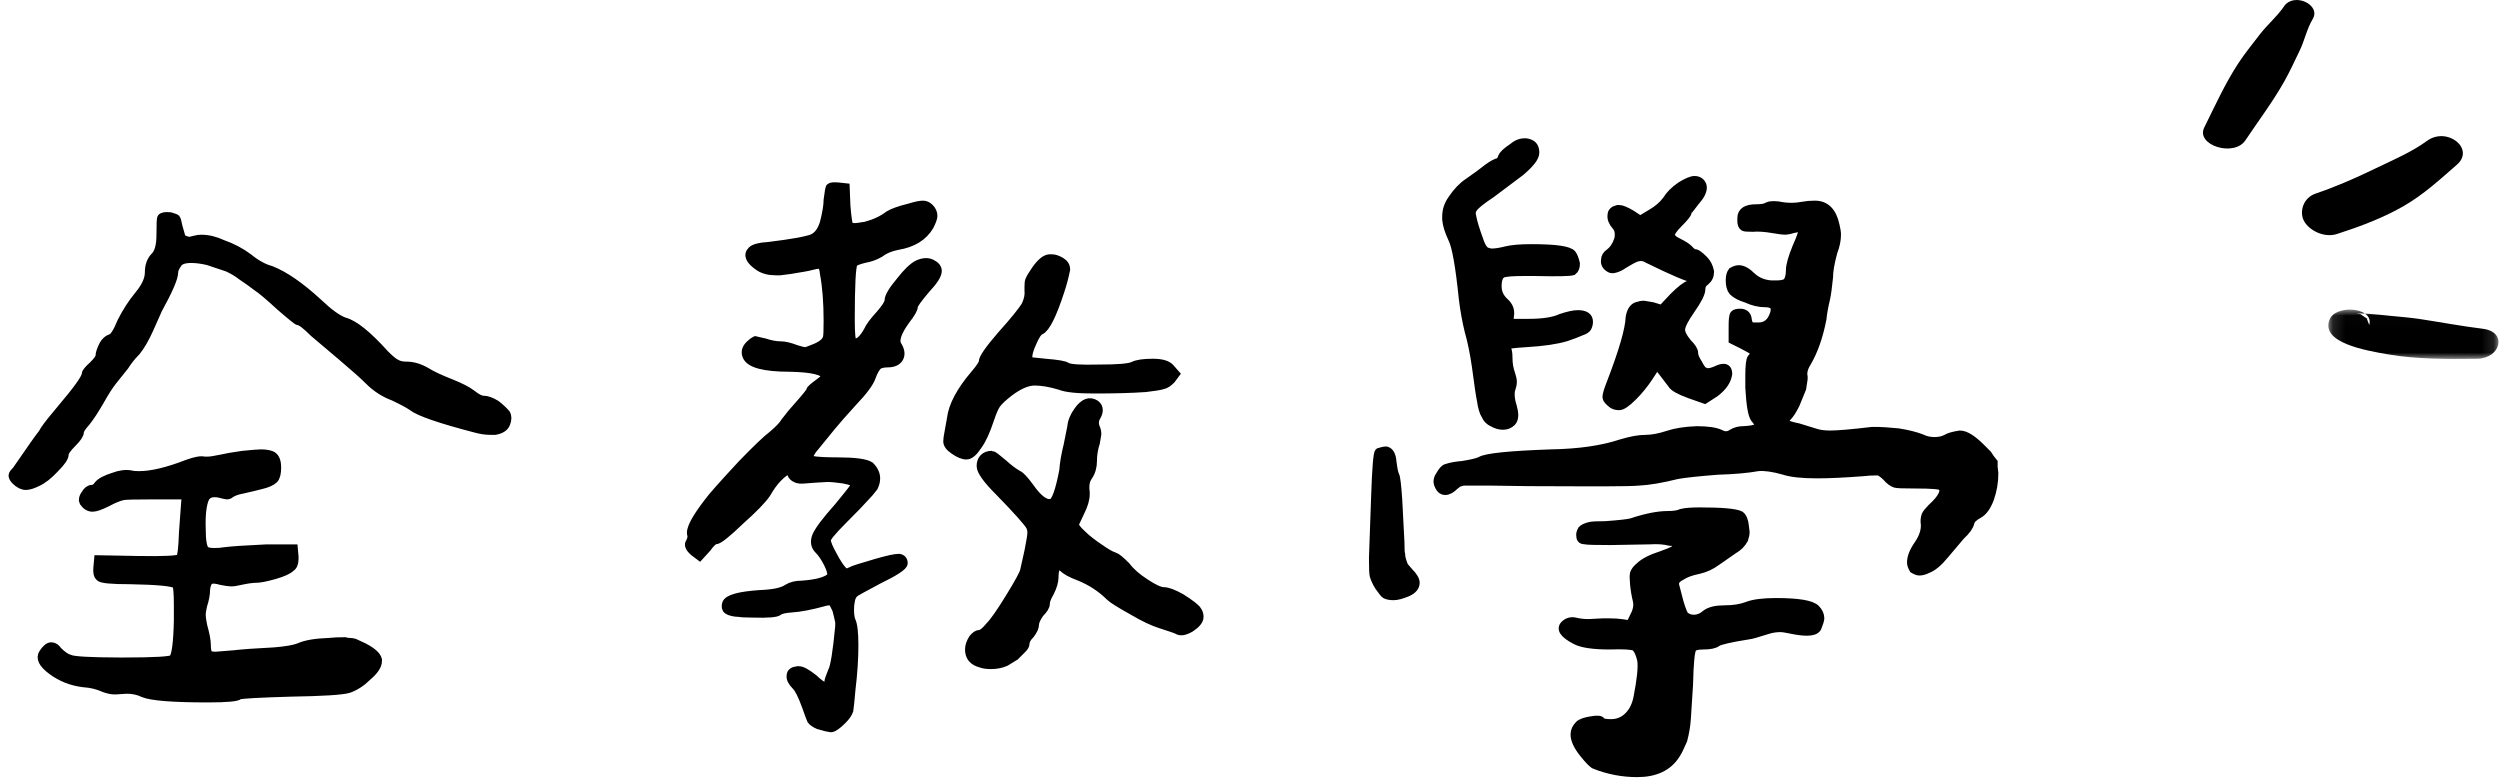 <?xml version="1.0" encoding="UTF-8"?>
<svg width="202px" height="63px" viewBox="0 0 202 63" version="1.1" xmlns="http://www.w3.org/2000/svg" xmlns:xlink="http://www.w3.org/1999/xlink">
    <!-- Generator: Sketch 61.2 (89653) - https://sketch.com -->
    <title>Group 81</title>
    <desc>Created with Sketch.</desc>
    <defs>
        <polygon id="path-1" points="0.13 0.016 13.878 0.016 13.878 4 0.13 4"></polygon>
    </defs>
    <g id="Page-1" stroke="none" stroke-width="1" fill="none" fill-rule="evenodd">
        <g id="001" transform="translate(-367, -5764)">
            <g id="Group-62" transform="translate(260, 5749)">
                <g id="Group-46" transform="translate(101, 15)">
                    <g id="Group-44">
                        <g id="Group-13">
                            <g id="Group-81" transform="translate(7.039, 0)">
                                <path d="M1.055,39.238 C1.289,39.238 1.602,39.141 1.992,38.945 C2.422,38.75 2.891,38.379 3.398,37.832 C3.906,37.324 4.16,36.953 4.16,36.719 C4.16,36.523 4.375,36.211 4.805,35.781 C5.195,35.391 5.391,35.098 5.391,34.902 C5.391,34.746 5.566,34.473 5.918,34.082 C6.23,33.691 6.602,33.125 7.031,32.383 C7.422,31.68 7.773,31.133 8.086,30.742 L8.086,30.742 L9.023,29.57 C9.297,29.141 9.609,28.75 9.961,28.398 C10.312,27.969 10.664,27.363 11.016,26.582 L11.016,26.582 L11.719,25 C12.578,23.438 13.008,22.441 13.008,22.012 C13.008,21.816 13.105,21.582 13.301,21.309 C13.457,21.035 13.828,20.898 14.414,20.898 C14.805,20.898 15.254,20.957 15.762,21.074 L15.762,21.074 L17.344,21.602 C17.773,21.797 18.164,22.031 18.516,22.305 C18.984,22.617 19.395,22.91 19.746,23.184 C20.059,23.379 20.684,23.906 21.621,24.766 C22.52,25.547 23.008,25.938 23.086,25.938 C23.281,25.938 23.691,26.25 24.316,26.875 L24.316,26.875 L26.602,28.809 C27.617,29.668 28.34,30.312 28.77,30.742 C29.355,31.328 30.02,31.758 30.762,32.031 C31.504,32.383 32.012,32.656 32.285,32.852 C32.832,33.281 34.531,33.867 37.383,34.609 C37.812,34.727 38.203,34.785 38.555,34.785 L38.555,34.785 L38.965,34.785 C39.434,34.707 39.727,34.512 39.844,34.199 C39.961,33.887 39.961,33.633 39.844,33.438 C39.648,33.203 39.375,32.949 39.023,32.676 C38.633,32.441 38.301,32.324 38.027,32.324 C37.793,32.324 37.48,32.168 37.09,31.855 C36.738,31.582 36.172,31.289 35.391,30.977 C34.492,30.625 33.828,30.312 33.398,30.039 C32.852,29.727 32.324,29.57 31.816,29.57 C31.465,29.57 31.191,29.512 30.996,29.395 C30.801,29.316 30.488,29.062 30.059,28.633 C28.652,27.07 27.559,26.191 26.777,25.996 C26.23,25.801 25.527,25.293 24.668,24.473 C23.223,23.145 21.953,22.266 20.859,21.836 C20.273,21.68 19.668,21.348 19.043,20.84 C18.418,20.371 17.715,20 16.934,19.727 C16.348,19.453 15.781,19.316 15.234,19.316 C15.039,19.316 14.883,19.336 14.766,19.375 C14.453,19.453 14.277,19.492 14.238,19.492 L14.238,19.492 L14.004,19.434 C13.77,19.355 13.633,19.258 13.594,19.141 C13.477,18.711 13.398,18.438 13.359,18.32 C13.281,17.93 13.223,17.715 13.184,17.676 C13.145,17.637 12.988,17.578 12.715,17.5 C12.324,17.461 12.09,17.5 12.012,17.617 C11.973,17.656 11.953,18.105 11.953,18.965 C11.953,19.824 11.797,20.41 11.484,20.723 C11.172,21.035 11.016,21.465 11.016,22.012 C11.016,22.559 10.742,23.164 10.195,23.828 C9.648,24.492 9.18,25.215 8.789,25.996 C8.438,26.855 8.145,27.305 7.91,27.344 C7.676,27.422 7.48,27.598 7.324,27.871 C7.129,28.262 7.031,28.555 7.031,28.75 C7.031,28.906 6.855,29.16 6.504,29.512 C6.113,29.863 5.918,30.098 5.918,30.215 C5.918,30.527 5.254,31.465 3.926,33.027 C3.262,33.809 2.812,34.375 2.578,34.727 L2.578,34.727 L2.402,35.02 L2.051,35.488 L1.758,35.898 L0.293,38.008 C0.098,38.203 0,38.34 0,38.418 C0,38.535 0.078,38.672 0.234,38.828 C0.508,39.102 0.781,39.238 1.055,39.238 Z M15.762,56.406 C17.285,56.406 18.125,56.328 18.281,56.172 C18.438,56.094 19.844,56.016 22.5,55.938 C25.039,55.898 26.582,55.801 27.129,55.645 C27.676,55.449 28.184,55.117 28.652,54.648 C29.199,54.18 29.473,53.77 29.473,53.418 L29.473,53.418 L29.473,53.301 C29.395,52.988 29.023,52.656 28.359,52.305 L28.359,52.305 L27.598,51.953 C27.48,51.914 27.354,51.895 27.217,51.895 C27.08,51.895 26.953,51.875 26.836,51.836 C26.328,51.836 25.898,51.855 25.547,51.895 C24.453,51.934 23.652,52.07 23.145,52.305 C22.754,52.461 22.09,52.578 21.152,52.656 C19.629,52.734 18.535,52.812 17.871,52.891 L17.871,52.891 L16.406,53.008 C16.094,53.008 15.898,52.969 15.82,52.891 C15.703,52.773 15.645,52.5 15.645,52.07 C15.645,51.758 15.547,51.25 15.352,50.547 C15.273,50.156 15.234,49.883 15.234,49.727 C15.234,49.492 15.273,49.219 15.352,48.906 C15.508,48.438 15.586,48.008 15.586,47.617 C15.625,47.227 15.742,46.973 15.938,46.855 C16.133,46.777 16.426,46.797 16.816,46.914 C17.207,46.992 17.48,47.031 17.637,47.031 C17.832,47.031 18.086,46.992 18.398,46.914 C18.945,46.797 19.375,46.738 19.688,46.738 C19.961,46.738 20.449,46.641 21.152,46.445 C21.816,46.25 22.246,46.055 22.441,45.859 C22.637,45.742 22.734,45.508 22.734,45.156 L22.734,45.156 L22.734,44.98 L22.676,44.336 L20.508,44.336 C18.789,44.414 17.637,44.492 17.051,44.57 C16.855,44.609 16.602,44.629 16.289,44.629 C15.898,44.629 15.645,44.57 15.527,44.453 C15.332,44.258 15.234,43.691 15.234,42.754 C15.195,41.582 15.293,40.742 15.527,40.234 C15.684,39.961 15.938,39.824 16.289,39.824 C16.484,39.824 16.641,39.844 16.758,39.883 C17.07,39.961 17.246,40 17.285,40 C17.402,40 17.5,39.961 17.578,39.883 C17.812,39.727 18.145,39.609 18.574,39.531 L18.574,39.531 L19.336,39.355 L20.039,39.18 C20.547,39.062 20.898,38.906 21.094,38.711 C21.25,38.555 21.328,38.242 21.328,37.773 C21.328,37.227 21.172,36.895 20.859,36.777 C20.625,36.699 20.352,36.66 20.039,36.66 C19.844,36.66 19.355,36.699 18.574,36.777 C17.754,36.895 17.188,36.992 16.875,37.07 C16.328,37.188 15.938,37.246 15.703,37.246 L15.703,37.246 L15.469,37.246 C15.234,37.168 14.785,37.246 14.121,37.48 C12.52,38.105 11.211,38.418 10.195,38.418 C9.883,38.418 9.668,38.398 9.551,38.359 C9.121,38.281 8.652,38.34 8.145,38.535 C7.52,38.73 7.109,38.945 6.914,39.18 C6.758,39.414 6.582,39.531 6.387,39.531 C6.191,39.531 6.016,39.668 5.859,39.941 C5.742,40.098 5.684,40.254 5.684,40.41 L5.684,40.41 L5.742,40.586 C5.938,40.859 6.172,40.996 6.445,40.996 C6.68,40.996 7.07,40.859 7.617,40.586 C8.125,40.312 8.555,40.137 8.906,40.059 C9.102,40.02 9.922,40 11.367,40 L11.367,40 L14.004,40 L13.945,40.645 L13.77,43.047 C13.73,44.258 13.652,44.941 13.535,45.098 C13.379,45.254 12.227,45.312 10.078,45.273 L10.078,45.273 L6.914,45.215 L6.855,45.859 C6.816,46.25 6.875,46.504 7.031,46.621 C7.148,46.777 7.969,46.855 9.492,46.855 C11.68,46.895 12.91,47.012 13.184,47.207 C13.301,47.246 13.359,47.812 13.359,48.906 L13.359,48.906 L13.359,50.137 C13.32,51.934 13.184,52.969 12.949,53.242 C12.793,53.398 11.445,53.477 8.906,53.477 L8.602,53.476 C6.214,53.47 4.87,53.392 4.57,53.242 C4.297,53.164 3.984,52.949 3.633,52.598 C3.477,52.363 3.301,52.246 3.105,52.246 C2.91,52.246 2.695,52.422 2.461,52.773 C2.188,53.164 2.422,53.633 3.164,54.18 C3.906,54.727 4.746,55.059 5.684,55.176 C6.309,55.215 6.875,55.352 7.383,55.586 C7.695,55.703 7.988,55.762 8.262,55.762 L8.262,55.762 L9.199,55.703 C9.707,55.703 10.156,55.801 10.547,55.996 C11.211,56.27 12.949,56.406 15.762,56.406 Z M66.152,58.809 C66.348,58.77 66.641,58.555 67.031,58.164 C67.305,57.891 67.48,57.637 67.559,57.402 C67.598,57.168 67.656,56.602 67.734,55.703 C67.891,54.414 67.969,53.223 67.969,52.129 C67.969,51.113 67.891,50.449 67.734,50.137 C67.656,49.941 67.617,49.648 67.617,49.258 C67.617,48.984 67.637,48.77 67.676,48.613 C67.715,48.262 67.852,48.008 68.086,47.852 C68.125,47.812 68.73,47.48 69.902,46.855 C71.27,46.191 71.953,45.742 71.953,45.508 C71.953,45.273 71.836,45.137 71.602,45.098 C71.289,45.098 70.664,45.234 69.727,45.508 C68.516,45.859 67.852,46.074 67.734,46.152 C67.461,46.309 67.246,46.309 67.09,46.152 C66.855,45.918 66.582,45.508 66.27,44.922 C65.918,44.297 65.742,43.867 65.742,43.633 C65.742,43.438 66.172,42.91 67.031,42.051 C67.969,41.113 68.555,40.508 68.789,40.234 C69.062,39.961 69.316,39.668 69.551,39.355 C69.668,39.121 69.727,38.887 69.727,38.652 C69.727,38.301 69.57,37.969 69.258,37.656 C68.906,37.422 68.027,37.305 66.621,37.305 C65.645,37.305 64.961,37.266 64.57,37.188 C64.18,37.07 64.277,36.68 64.863,36.016 C65.684,35 66.113,34.473 66.152,34.434 C66.504,34.004 67.07,33.359 67.852,32.5 C68.711,31.602 69.219,30.918 69.375,30.449 C69.531,30.02 69.707,29.707 69.902,29.512 C70.098,29.395 70.352,29.336 70.664,29.336 C71.133,29.336 71.445,29.199 71.602,28.926 C71.758,28.652 71.719,28.32 71.484,27.93 C71.211,27.539 71.426,26.855 72.129,25.879 C72.559,25.332 72.773,24.961 72.773,24.766 C72.773,24.609 73.105,24.141 73.77,23.359 C74.395,22.695 74.707,22.207 74.707,21.895 C74.707,21.66 74.551,21.465 74.238,21.309 C73.926,21.152 73.555,21.172 73.125,21.367 C72.734,21.562 72.266,22.012 71.719,22.715 C71.094,23.457 70.781,23.984 70.781,24.297 C70.781,24.492 70.547,24.863 70.078,25.41 C69.57,25.957 69.238,26.406 69.082,26.758 C68.73,27.383 68.398,27.695 68.086,27.695 C67.969,27.695 67.891,27.676 67.852,27.637 C67.734,27.559 67.676,26.953 67.676,25.82 C67.676,23.086 67.754,21.562 67.91,21.25 C68.027,21.133 68.32,21.016 68.789,20.898 C69.258,20.82 69.688,20.664 70.078,20.43 C70.43,20.156 70.898,19.961 71.484,19.844 C72.695,19.648 73.555,19.121 74.062,18.262 C74.258,17.871 74.355,17.598 74.355,17.441 C74.355,17.207 74.258,16.992 74.062,16.797 C73.906,16.641 73.73,16.562 73.535,16.562 C73.301,16.562 72.93,16.641 72.422,16.797 C71.641,16.992 71.094,17.188 70.781,17.383 C70.273,17.773 69.648,18.066 68.906,18.262 C68.438,18.34 68.145,18.379 68.027,18.379 C67.871,18.379 67.715,18.34 67.559,18.262 C67.48,18.105 67.402,17.559 67.324,16.621 L67.324,16.621 L67.266,15.156 L66.738,15.098 C66.348,15.059 66.113,15.078 66.035,15.156 C65.996,15.195 65.938,15.527 65.859,16.152 C65.859,16.582 65.762,17.188 65.566,17.969 C65.371,18.633 65.059,19.062 64.629,19.258 C64.16,19.453 62.969,19.668 61.055,19.902 C60.352,19.941 59.902,20.059 59.707,20.254 C59.355,20.605 59.551,21.035 60.293,21.543 C60.645,21.777 61.094,21.895 61.641,21.895 L61.641,21.895 L61.992,21.895 C62.422,21.855 63.066,21.758 63.926,21.602 C64.16,21.562 64.385,21.514 64.6,21.455 C64.814,21.396 65,21.367 65.156,21.367 L65.156,21.367 L65.273,21.367 C65.43,21.445 65.527,21.699 65.566,22.129 C65.762,23.184 65.859,24.453 65.859,25.938 C65.859,26.719 65.84,27.168 65.801,27.285 C65.723,27.598 65.41,27.871 64.863,28.105 C64.395,28.301 64.121,28.398 64.043,28.398 C63.887,28.398 63.633,28.34 63.281,28.223 C62.773,28.027 62.363,27.93 62.051,27.93 C61.66,27.93 61.23,27.852 60.762,27.695 L60.762,27.695 L60,27.52 C59.844,27.598 59.688,27.715 59.531,27.871 C59.336,28.066 59.238,28.262 59.238,28.457 C59.238,28.574 59.258,28.672 59.297,28.75 C59.531,29.375 60.703,29.688 62.812,29.688 C64.609,29.727 65.566,29.961 65.684,30.391 C65.723,30.469 65.527,30.664 65.098,30.977 C64.668,31.289 64.453,31.484 64.453,31.562 C64.453,31.641 64.16,32.012 63.574,32.676 C63.145,33.145 62.754,33.613 62.402,34.082 C62.246,34.355 61.914,34.707 61.406,35.137 C60.938,35.488 60.117,36.27 58.945,37.48 C57.383,39.16 56.465,40.195 56.191,40.586 C55.137,41.953 54.688,42.832 54.844,43.223 C54.883,43.379 54.844,43.574 54.727,43.809 C54.57,44.004 54.668,44.258 55.02,44.57 L55.02,44.57 L55.488,44.922 L56.074,44.277 C56.387,43.848 56.621,43.633 56.777,43.633 C57.012,43.633 57.676,43.105 58.77,42.051 C59.824,41.113 60.527,40.391 60.879,39.883 C61.191,39.336 61.504,38.906 61.816,38.594 C62.207,38.203 62.48,38.008 62.637,38.008 C62.754,38.008 62.871,38.145 62.988,38.418 C63.066,38.535 63.223,38.633 63.457,38.711 C63.535,38.75 63.984,38.73 64.805,38.652 L64.805,38.652 L65.801,38.594 C66.113,38.594 66.543,38.633 67.09,38.711 C67.754,38.828 68.086,38.984 68.086,39.18 C68.086,39.258 67.617,39.863 66.68,40.996 C65.703,42.09 65.117,42.871 64.922,43.34 C64.766,43.77 64.824,44.121 65.098,44.395 C65.371,44.668 65.625,45.039 65.859,45.508 C66.055,45.898 66.152,46.191 66.152,46.387 C66.152,46.504 66.113,46.602 66.035,46.68 C65.645,46.992 64.883,47.188 63.75,47.266 C63.281,47.266 62.891,47.363 62.578,47.559 C62.188,47.832 61.445,47.988 60.352,48.027 C58.672,48.145 57.773,48.398 57.656,48.789 C57.617,48.945 57.617,49.062 57.656,49.141 C57.656,49.219 57.754,49.297 57.949,49.375 C58.184,49.453 58.418,49.492 58.652,49.492 C58.848,49.531 59.219,49.551 59.766,49.551 C61.016,49.59 61.719,49.531 61.875,49.375 C62.031,49.258 62.363,49.18 62.871,49.141 C63.574,49.102 64.492,48.926 65.625,48.613 C65.898,48.535 66.113,48.555 66.27,48.672 L66.27,48.672 L66.387,48.906 L66.562,49.258 L66.68,49.727 L66.797,50.254 L66.797,50.605 C66.602,52.676 66.406,53.887 66.211,54.238 C66.016,54.707 65.918,55 65.918,55.117 C65.918,55.703 65.508,55.605 64.688,54.824 C64.141,54.395 63.75,54.18 63.516,54.18 L63.516,54.18 L63.398,54.18 C63.047,54.219 62.871,54.355 62.871,54.59 C62.832,54.824 62.969,55.098 63.281,55.41 C63.516,55.645 63.789,56.191 64.102,57.051 C64.336,57.715 64.473,58.086 64.512,58.164 C64.629,58.32 64.824,58.457 65.098,58.574 C65.645,58.73 65.957,58.809 66.035,58.809 L66.035,58.809 L66.152,58.809 Z M77.051,36.777 C77.324,36.777 77.637,36.504 77.988,35.957 C78.301,35.527 78.613,34.844 78.926,33.906 C79.121,33.32 79.297,32.91 79.453,32.676 C79.648,32.402 80,32.07 80.508,31.68 C81.289,31.094 81.973,30.801 82.559,30.801 C83.145,30.801 83.828,30.918 84.609,31.152 C85.078,31.348 85.996,31.445 87.363,31.445 C89.043,31.445 90.43,31.406 91.523,31.328 C92.227,31.25 92.695,31.172 92.93,31.094 C93.125,31.055 93.34,30.918 93.574,30.684 L93.574,30.684 L93.926,30.215 L93.516,29.746 C93.281,29.473 92.812,29.336 92.109,29.336 C91.367,29.336 90.84,29.414 90.527,29.57 C90.215,29.727 89.297,29.805 87.773,29.805 C86.25,29.844 85.371,29.785 85.137,29.629 C84.98,29.512 84.414,29.414 83.438,29.336 C82.734,29.258 82.363,29.219 82.324,29.219 C82.168,29.18 82.07,29.082 82.031,28.926 C81.992,28.652 82.109,28.223 82.383,27.637 C82.617,27.09 82.832,26.777 83.027,26.699 C83.457,26.504 83.984,25.449 84.609,23.535 C84.805,22.949 84.961,22.363 85.078,21.777 C85.078,21.504 84.941,21.289 84.668,21.133 C84.395,20.977 84.16,20.898 83.965,20.898 L83.965,20.898 L83.73,20.898 C83.418,20.938 83.066,21.23 82.676,21.777 C82.402,22.168 82.227,22.461 82.148,22.656 C82.109,22.734 82.09,22.91 82.09,23.184 L82.09,23.184 L82.09,23.477 C82.129,23.828 82.051,24.219 81.855,24.648 C81.582,25.117 80.918,25.938 79.863,27.109 C78.887,28.242 78.398,28.945 78.398,29.219 C78.398,29.375 78.184,29.707 77.754,30.215 C76.582,31.582 75.938,32.793 75.82,33.848 C75.742,34.316 75.674,34.697 75.615,34.99 C75.557,35.283 75.527,35.508 75.527,35.664 C75.527,35.898 75.703,36.133 76.055,36.367 C76.445,36.641 76.777,36.777 77.051,36.777 Z M79.043,53.711 C79.473,53.711 79.863,53.633 80.215,53.477 L80.215,53.477 L80.977,53.008 C80.977,53.008 81.172,52.812 81.562,52.422 C81.719,52.266 81.797,52.129 81.797,52.012 C81.797,51.777 81.934,51.523 82.207,51.25 C82.441,50.938 82.559,50.684 82.559,50.488 C82.559,50.254 82.695,49.941 82.969,49.551 C83.281,49.238 83.438,48.984 83.438,48.789 C83.438,48.555 83.555,48.242 83.789,47.852 C84.023,47.383 84.141,46.973 84.141,46.621 C84.141,46.23 84.199,45.957 84.316,45.801 C84.434,45.605 84.609,45.625 84.844,45.859 C85.078,46.094 85.508,46.328 86.133,46.562 C87.109,46.953 87.949,47.5 88.652,48.203 C88.848,48.398 89.473,48.789 90.527,49.375 C91.387,49.883 92.129,50.234 92.754,50.43 C93.496,50.664 93.945,50.82 94.102,50.898 C94.336,51.055 94.688,50.996 95.156,50.723 C95.625,50.41 95.859,50.117 95.859,49.844 C95.859,49.648 95.801,49.473 95.684,49.316 C95.566,49.121 95.137,48.789 94.395,48.32 C93.77,47.969 93.301,47.793 92.988,47.793 C92.676,47.793 92.168,47.559 91.465,47.09 C90.801,46.66 90.293,46.211 89.941,45.742 C89.473,45.273 89.16,45.02 89.004,44.98 C88.73,44.902 88.32,44.668 87.773,44.277 C87.188,43.887 86.719,43.516 86.367,43.164 C85.977,42.812 85.781,42.539 85.781,42.344 L85.781,42.344 L86.25,41.348 C86.523,40.801 86.66,40.332 86.66,39.941 L86.66,39.941 L86.66,39.766 C86.582,39.219 86.66,38.789 86.895,38.477 C87.129,38.125 87.246,37.715 87.246,37.246 C87.246,36.738 87.324,36.25 87.48,35.781 L87.48,35.781 L87.598,35.078 C87.598,34.883 87.559,34.707 87.48,34.551 C87.363,34.238 87.383,33.945 87.539,33.672 C87.656,33.477 87.715,33.301 87.715,33.145 C87.715,32.949 87.637,32.793 87.48,32.676 C87.012,32.363 86.543,32.539 86.074,33.203 C85.762,33.633 85.586,34.062 85.547,34.492 C85.352,35.469 85.254,35.957 85.254,35.957 C85.059,36.738 84.941,37.422 84.902,38.008 C84.59,39.648 84.277,40.527 83.965,40.645 C83.457,40.801 82.852,40.371 82.148,39.355 C81.719,38.77 81.406,38.438 81.211,38.359 C80.859,38.164 80.469,37.871 80.039,37.48 C79.492,37.012 79.18,36.777 79.102,36.777 C78.828,36.777 78.613,36.855 78.457,37.012 C78.301,37.168 78.223,37.383 78.223,37.656 C78.223,38.047 78.711,38.73 79.688,39.707 C81.172,41.23 82.012,42.168 82.207,42.52 C82.285,42.676 82.324,42.852 82.324,43.047 C82.324,43.242 82.246,43.73 82.09,44.512 L82.09,44.512 L81.738,46.094 C81.699,46.328 81.309,47.051 80.566,48.262 C79.824,49.473 79.277,50.254 78.926,50.605 C78.574,51.035 78.301,51.25 78.105,51.25 C77.949,51.25 77.773,51.367 77.578,51.602 C77.383,51.914 77.285,52.207 77.285,52.48 C77.285,53.066 77.598,53.438 78.223,53.594 C78.418,53.672 78.691,53.711 79.043,53.711 Z M120.41,34.375 C120.684,34.375 120.918,34.277 121.113,34.082 C121.23,33.965 121.289,33.77 121.289,33.496 C121.289,33.379 121.25,33.164 121.172,32.852 C121.055,32.5 120.996,32.168 120.996,31.855 C120.996,31.66 121.016,31.523 121.055,31.445 C121.133,31.211 121.172,31.016 121.172,30.859 C121.172,30.703 121.133,30.508 121.055,30.273 C120.898,29.844 120.82,29.395 120.82,28.926 C120.82,28.457 120.762,28.203 120.645,28.164 C120.527,28.086 120.469,28.027 120.469,27.988 C120.43,27.871 121.055,27.773 122.344,27.695 C123.672,27.617 124.727,27.461 125.508,27.227 C125.977,27.07 126.387,26.914 126.738,26.758 C126.973,26.68 127.129,26.582 127.207,26.465 C127.285,26.309 127.324,26.152 127.324,25.996 C127.324,25.605 127.031,25.41 126.445,25.41 C126.133,25.41 125.684,25.508 125.098,25.703 C124.512,25.977 123.633,26.113 122.461,26.113 L122.461,26.113 L120.879,26.113 L120.938,25.527 C121.016,25.098 120.879,24.727 120.527,24.414 C120.137,24.062 119.941,23.633 119.941,23.125 C119.941,22.539 120.098,22.188 120.41,22.07 C120.723,21.992 121.25,21.953 121.992,21.953 L121.992,21.953 L123.105,21.953 C124.785,21.992 125.762,21.973 126.035,21.895 C126.191,21.777 126.27,21.582 126.27,21.309 C126.191,20.957 126.094,20.703 125.977,20.547 C125.742,20.234 124.648,20.078 122.695,20.078 C121.797,20.078 121.113,20.137 120.645,20.254 C120.176,20.371 119.805,20.43 119.531,20.43 C119.336,20.43 119.219,20.41 119.18,20.371 C118.906,20.332 118.672,20.02 118.477,19.434 C118.164,18.574 117.969,17.93 117.891,17.5 C117.812,17.227 117.852,16.992 118.008,16.797 C118.164,16.562 118.652,16.172 119.473,15.625 C119.785,15.391 120.566,14.805 121.816,13.867 C122.598,13.203 122.988,12.695 122.988,12.344 C122.988,11.992 122.871,11.758 122.637,11.641 C122.48,11.562 122.324,11.523 122.168,11.523 C121.816,11.523 121.484,11.66 121.172,11.934 C120.703,12.246 120.43,12.5 120.352,12.695 C120.273,12.969 120.117,13.125 119.883,13.164 C119.609,13.281 119.277,13.496 118.887,13.809 C118.809,13.887 118.379,14.199 117.598,14.746 C117.129,15.059 116.699,15.508 116.309,16.094 C115.996,16.523 115.84,16.992 115.84,17.5 L115.84,17.5 L115.84,17.734 C115.879,18.164 116.035,18.672 116.309,19.258 C116.621,19.844 116.914,21.484 117.188,24.18 C117.305,25.117 117.461,25.977 117.656,26.758 C117.891,27.578 118.086,28.535 118.242,29.629 C118.438,31.113 118.574,32.031 118.652,32.383 C118.73,32.93 118.848,33.32 119.004,33.555 C119.121,33.828 119.316,34.023 119.59,34.141 C119.863,34.297 120.137,34.375 120.41,34.375 Z M129.785,32.793 C130.02,32.793 130.391,32.539 130.898,32.031 C131.367,31.562 131.797,31.035 132.188,30.449 L132.188,30.449 L132.832,29.453 L133.301,30.039 L134.062,31.035 C134.18,31.27 134.668,31.543 135.527,31.855 L135.527,31.855 L136.699,32.266 L137.52,31.738 C138.145,31.27 138.496,30.762 138.574,30.215 C138.574,29.902 138.457,29.746 138.223,29.746 C138.066,29.746 137.871,29.805 137.637,29.922 C137.363,30.039 137.148,30.098 136.992,30.098 C136.836,30.098 136.738,30.078 136.699,30.039 C136.543,30 136.367,29.785 136.172,29.395 C135.938,29.043 135.82,28.75 135.82,28.516 C135.82,28.32 135.645,28.047 135.293,27.695 C134.941,27.266 134.766,26.914 134.766,26.641 C134.766,26.328 135.039,25.781 135.586,25 C136.133,24.219 136.406,23.672 136.406,23.359 C136.406,23.086 136.523,22.871 136.758,22.715 C136.992,22.52 137.109,22.266 137.109,21.953 C137.031,21.562 136.875,21.25 136.641,21.016 C136.289,20.664 136.055,20.488 135.938,20.488 C135.781,20.488 135.605,20.371 135.41,20.137 C135.254,19.98 134.98,19.805 134.59,19.609 C134.16,19.414 133.945,19.199 133.945,18.965 C133.945,18.77 134.16,18.457 134.59,18.027 C135.059,17.559 135.293,17.266 135.293,17.148 C135.293,17.109 135.508,16.816 135.938,16.27 C136.328,15.84 136.523,15.469 136.523,15.156 C136.523,15 136.465,14.863 136.348,14.746 C136.23,14.629 136.074,14.57 135.879,14.57 C135.645,14.57 135.273,14.727 134.766,15.039 C134.258,15.391 133.887,15.762 133.652,16.152 C133.34,16.582 132.91,16.953 132.363,17.266 L132.363,17.266 L131.484,17.793 L130.781,17.324 C130.312,17.051 129.98,16.914 129.785,16.914 L129.785,16.914 L129.668,16.914 C129.355,16.992 129.199,17.148 129.199,17.383 C129.16,17.656 129.277,17.949 129.551,18.262 C129.707,18.418 129.785,18.652 129.785,18.965 C129.785,19.121 129.766,19.258 129.727,19.375 C129.57,19.844 129.336,20.195 129.023,20.43 C128.789,20.586 128.672,20.781 128.672,21.016 C128.633,21.289 128.75,21.504 129.023,21.66 C129.18,21.777 129.453,21.738 129.844,21.543 C130.586,21.074 131.055,20.82 131.25,20.781 C131.562,20.703 131.836,20.742 132.07,20.898 C134.219,21.953 135.469,22.48 135.82,22.48 L135.82,22.48 L135.996,22.656 C135.957,22.812 135.781,22.93 135.469,23.008 C135.195,23.086 134.766,23.418 134.18,24.004 L134.18,24.004 L133.242,25 L132.48,24.766 L131.777,24.648 C131.621,24.648 131.426,24.688 131.191,24.766 C130.918,24.883 130.742,25.176 130.664,25.645 C130.625,26.621 130.117,28.379 129.141,30.918 C128.906,31.504 128.789,31.895 128.789,32.09 C128.789,32.207 128.906,32.363 129.141,32.559 C129.297,32.715 129.512,32.793 129.785,32.793 Z M154.043,46.152 C154.238,46.152 154.453,46.094 154.688,45.977 C155.117,45.82 155.586,45.43 156.094,44.805 L156.094,44.805 L157.383,43.281 C157.812,42.891 158.066,42.539 158.145,42.227 C158.184,41.992 158.418,41.758 158.848,41.523 C159.199,41.328 159.492,40.918 159.727,40.293 C159.961,39.629 160.078,38.945 160.078,38.242 L160.078,38.242 L160.02,37.715 L160.02,37.363 L159.785,37.07 L159.551,36.719 L159.023,36.191 C158.32,35.488 157.754,35.137 157.324,35.137 C156.816,35.215 156.465,35.312 156.27,35.43 C155.996,35.586 155.664,35.664 155.273,35.664 C154.883,35.664 154.531,35.586 154.219,35.43 C153.711,35.234 153.086,35.078 152.344,34.961 C151.484,34.883 150.938,34.844 150.703,34.844 L150.703,34.844 L150.234,34.844 C148.594,35.039 147.461,35.137 146.836,35.137 C146.445,35.137 146.094,35.098 145.781,35.02 L145.781,35.02 L144.258,34.551 C143.672,34.434 143.32,34.316 143.203,34.199 C143.086,34.082 143.145,33.906 143.379,33.672 C143.574,33.477 143.789,33.145 144.023,32.676 L144.023,32.676 L144.551,31.387 L144.668,30.625 L144.668,30.449 C144.59,30.098 144.688,29.707 144.961,29.277 C145.508,28.34 145.918,27.168 146.191,25.762 C146.23,25.332 146.328,24.785 146.484,24.121 C146.562,23.77 146.641,23.203 146.719,22.422 C146.719,21.914 146.836,21.23 147.07,20.371 C147.266,19.863 147.363,19.395 147.363,18.965 C147.363,18.77 147.324,18.516 147.246,18.203 C147.012,17.109 146.465,16.562 145.605,16.562 C145.254,16.562 144.922,16.592 144.609,16.65 C144.297,16.709 144.004,16.738 143.73,16.738 C143.379,16.738 143.008,16.699 142.617,16.621 C142.227,16.582 141.953,16.602 141.797,16.68 C141.641,16.797 141.328,16.855 140.859,16.855 C140.078,16.855 139.688,17.109 139.688,17.617 L139.688,17.617 L139.688,17.852 C139.688,18.086 139.746,18.242 139.863,18.32 C139.902,18.359 140.137,18.379 140.566,18.379 C141.035,18.34 141.602,18.379 142.266,18.496 C142.734,18.574 143.027,18.613 143.145,18.613 C143.34,18.613 143.555,18.574 143.789,18.496 L143.789,18.496 L144.375,18.379 L144.609,18.438 C144.688,18.594 144.531,19.102 144.141,19.961 C143.789,20.82 143.613,21.445 143.613,21.836 C143.613,22.305 143.516,22.637 143.32,22.832 C143.164,22.949 142.891,23.008 142.5,23.008 L142.5,23.008 L142.09,23.008 C141.465,22.969 140.938,22.754 140.508,22.363 C140.117,21.973 139.766,21.777 139.453,21.777 C139.297,21.777 139.121,21.836 138.926,21.953 C138.809,22.109 138.75,22.344 138.75,22.656 C138.75,23.047 138.828,23.34 138.984,23.535 C139.219,23.77 139.59,23.965 140.098,24.121 C140.605,24.355 141.094,24.473 141.562,24.473 C142.109,24.473 142.383,24.648 142.383,25 C142.383,25.195 142.324,25.41 142.207,25.645 C141.973,26.152 141.582,26.406 141.035,26.406 L141.035,26.406 L140.684,26.406 C140.371,26.406 140.195,26.211 140.156,25.82 C140.117,25.469 139.922,25.293 139.57,25.293 C139.336,25.293 139.18,25.332 139.102,25.41 C139.023,25.488 138.984,25.801 138.984,26.348 L138.984,26.348 L138.984,27.461 L139.805,27.871 C140.273,28.105 140.566,28.281 140.684,28.398 C140.762,28.555 140.703,28.73 140.508,28.926 C140.391,29.043 140.332,29.531 140.332,30.391 L140.332,30.391 L140.332,31.328 C140.41,32.695 140.547,33.516 140.742,33.789 C140.977,34.062 141.094,34.258 141.094,34.375 C141.094,34.609 140.664,34.746 139.805,34.785 C139.492,34.785 139.199,34.863 138.926,35.02 C138.77,35.137 138.594,35.195 138.398,35.195 C138.281,35.195 138.145,35.156 137.988,35.078 C137.598,34.883 136.953,34.785 136.055,34.785 C135.117,34.824 134.355,34.941 133.77,35.137 C133.066,35.371 132.441,35.488 131.895,35.488 C131.387,35.488 130.742,35.605 129.961,35.84 C128.438,36.348 126.543,36.621 124.277,36.66 C120.918,36.777 119.023,36.973 118.594,37.246 C118.359,37.363 117.871,37.48 117.129,37.598 C116.621,37.637 116.191,37.715 115.84,37.832 C115.684,37.871 115.508,38.066 115.312,38.418 C115.195,38.574 115.137,38.75 115.137,38.945 C115.137,39.023 115.176,39.141 115.254,39.297 C115.371,39.531 115.527,39.648 115.723,39.648 C115.957,39.648 116.211,39.512 116.484,39.238 L116.484,39.238 L116.777,39.004 L117.188,38.887 L119.414,38.887 C121.055,38.926 123.496,38.945 126.738,38.945 L128.786,38.945 C130.106,38.943 130.966,38.923 131.367,38.887 C132.188,38.848 133.223,38.672 134.473,38.359 C135.137,38.242 136.23,38.125 137.754,38.008 C139.082,37.969 140.176,37.871 141.035,37.715 C141.582,37.676 142.266,37.773 143.086,38.008 C143.672,38.203 144.57,38.301 145.781,38.301 C146.758,38.301 148.008,38.242 149.531,38.125 C149.844,38.086 150.176,38.066 150.527,38.066 L150.527,38.066 L150.762,38.066 C150.957,38.145 151.172,38.301 151.406,38.535 C151.641,38.809 151.875,38.984 152.109,39.062 C152.227,39.102 152.773,39.121 153.75,39.121 C155.039,39.121 155.742,39.18 155.859,39.297 C156.211,39.648 155.938,40.234 155.039,41.055 C154.805,41.289 154.648,41.484 154.57,41.641 C154.492,41.875 154.473,42.109 154.512,42.344 C154.551,42.852 154.375,43.398 153.984,43.984 C153.594,44.531 153.398,45.02 153.398,45.449 C153.398,45.605 153.457,45.781 153.574,45.977 C153.77,46.094 153.926,46.152 154.043,46.152 Z M111.562,48.145 C111.836,48.145 112.207,48.047 112.676,47.852 C113.105,47.656 113.32,47.402 113.32,47.09 C113.32,46.855 113.145,46.562 112.793,46.211 L112.793,46.211 L112.441,45.801 C112.402,45.762 112.344,45.625 112.266,45.391 C112.188,45.156 112.148,44.961 112.148,44.805 C112.109,44.688 112.09,44.355 112.09,43.809 L112.09,43.809 L111.914,40.41 C111.836,39.238 111.758,38.574 111.68,38.418 C111.602,38.301 111.523,37.93 111.445,37.305 C111.406,36.797 111.25,36.504 110.977,36.426 C110.82,36.426 110.625,36.465 110.391,36.543 C110.273,36.621 110.176,37.812 110.098,40.117 L110.098,40.117 L109.922,45.098 C109.922,45.879 109.941,46.348 109.98,46.504 C110.059,46.777 110.195,47.07 110.391,47.383 C110.664,47.773 110.84,47.988 110.918,48.027 C111.074,48.105 111.289,48.145 111.562,48.145 Z M131.25,62.441 C132.695,62.441 133.73,61.953 134.355,60.977 C134.512,60.742 134.707,60.352 134.941,59.805 C135.098,59.219 135.195,58.633 135.234,58.047 L135.234,58.047 L135.41,55.293 C135.449,53.535 135.547,52.559 135.703,52.363 C135.82,52.207 136.113,52.129 136.582,52.129 C137.129,52.129 137.5,52.051 137.695,51.895 C137.93,51.738 138.789,51.543 140.273,51.309 C140.391,51.309 140.879,51.172 141.738,50.898 C142.09,50.781 142.461,50.723 142.852,50.723 C142.969,50.723 143.223,50.762 143.613,50.84 C144.16,50.957 144.609,51.016 144.961,51.016 C145.391,51.016 145.664,50.918 145.781,50.723 C145.938,50.332 146.016,50.078 146.016,49.961 C146.016,49.688 145.898,49.434 145.664,49.199 C145.312,48.848 144.238,48.672 142.441,48.672 C141.426,48.672 140.664,48.77 140.156,48.965 C139.648,49.16 139.043,49.258 138.34,49.258 C137.637,49.258 137.129,49.375 136.816,49.609 C136.504,49.883 136.172,50.02 135.82,50.02 C135.547,50.02 135.312,49.941 135.117,49.785 C135,49.707 134.844,49.336 134.648,48.672 L134.648,48.672 L134.297,47.324 C134.219,47.012 134.375,46.758 134.766,46.562 C135.117,46.328 135.586,46.152 136.172,46.035 C136.719,45.918 137.227,45.684 137.695,45.332 L137.695,45.332 L139.043,44.395 C139.395,44.199 139.668,43.926 139.863,43.574 C139.941,43.34 139.98,43.145 139.98,42.988 L139.98,42.988 L139.922,42.52 C139.883,42.09 139.766,41.797 139.57,41.641 C139.18,41.445 138.086,41.348 136.289,41.348 C135.625,41.348 135.137,41.387 134.824,41.465 C134.59,41.582 134.219,41.641 133.711,41.641 C132.93,41.641 131.953,41.836 130.781,42.227 C130.469,42.305 129.766,42.383 128.672,42.461 C128.047,42.461 127.637,42.48 127.441,42.52 C127.129,42.598 126.914,42.695 126.797,42.812 C126.68,43.008 126.641,43.184 126.68,43.34 C126.68,43.535 126.797,43.633 127.031,43.633 C127.188,43.672 127.871,43.691 129.082,43.691 L129.082,43.691 L132.305,43.633 C132.891,43.594 133.418,43.633 133.887,43.75 L133.887,43.75 L134.062,43.75 C134.414,43.867 134.59,43.984 134.59,44.102 C134.59,44.297 134.141,44.551 133.242,44.863 C132.383,45.137 131.777,45.449 131.426,45.801 C131.23,45.957 131.094,46.133 131.016,46.328 C130.977,46.484 130.977,46.758 131.016,47.148 C131.055,47.617 131.133,48.086 131.25,48.555 C131.328,48.945 131.25,49.355 131.016,49.785 C130.859,50.137 130.742,50.352 130.664,50.43 C130.625,50.469 130.391,50.449 129.961,50.371 C129.727,50.332 129.395,50.312 128.965,50.312 L128.965,50.312 L128.496,50.312 L127.324,50.371 C126.934,50.371 126.582,50.332 126.27,50.254 C125.957,50.176 125.684,50.234 125.449,50.43 C125.02,50.781 125.293,51.211 126.27,51.719 C126.777,51.992 127.695,52.129 129.023,52.129 C130.117,52.09 130.801,52.129 131.074,52.246 C131.309,52.441 131.484,52.812 131.602,53.359 C131.68,53.906 131.582,54.883 131.309,56.289 C131.191,56.953 130.938,57.48 130.547,57.871 C130.156,58.262 129.688,58.457 129.141,58.457 C128.672,58.457 128.398,58.398 128.32,58.281 C128.281,58.164 128.027,58.145 127.559,58.223 C127.051,58.301 126.719,58.418 126.562,58.574 C126.328,58.809 126.211,59.062 126.211,59.336 C126.211,59.766 126.445,60.273 126.914,60.859 C127.383,61.445 127.695,61.758 127.852,61.797 C128.945,62.227 130.078,62.441 131.25,62.441 Z" id="全教學" stroke="#000000" stroke-width="0.7" fill="#000000" fill-rule="nonzero"></path>
                                <g id="Group-8" transform="translate(176.961, 0)">
                                    <path d="M6.544,0.519 C6.003,1.325 5.184,2.007 4.585,2.791 C3.99,3.57 3.356,4.343 2.832,5.15 C1.758,6.802 0.962,8.576 0.106,10.295 C-0.61,11.732 2.506,12.714 3.425,11.342 C4.488,9.757 5.664,8.192 6.583,6.556 C7.035,5.75 7.409,4.919 7.809,4.099 C8.214,3.267 8.39,2.338 8.869,1.535 C9.56,0.375 7.334,-0.657 6.544,0.519" id="Fill-1" fill="#000000"></path>
                                    <path d="M18.095,11.387 C16.835,12.31 15.281,12.96 13.822,13.665 C12.29,14.406 10.747,15.083 9.095,15.644 C8.077,15.989 7.768,17.147 8.171,17.872 C8.579,18.607 9.778,19.247 10.833,18.906 C12.707,18.3 14.566,17.603 16.208,16.655 C17.866,15.698 19.149,14.496 20.52,13.305 C22.005,12.014 19.72,10.197 18.095,11.387" id="Fill-3" fill="#000000"></path>
                                    <g id="Group-7" transform="translate(10, 25)">
                                        <mask id="mask-2" fill="white">
                                            <use xlink:href="#path-1"></use>
                                        </mask>
                                        <g id="Clip-6"></g>
                                        <path d="M0.228,0.823 C-0.511,2.682 3.082,3.31 4.95,3.633 C7.278,4.036 9.76,4.013 12.144,3.989 C14.053,3.969 14.634,1.814 12.613,1.565 C10.894,1.353 9.225,1.036 7.524,0.777 C6.722,0.655 5.899,0.598 5.088,0.514 C4.554,0.459 4.023,0.399 3.486,0.363 C3.259,0.352 3.031,0.34 2.804,0.327 C2.382,0.293 2.351,0.307 2.711,0.368 L3.317,0.793 C3.282,0.754 3.246,0.716 3.21,0.678 L3.437,1.265 C3.445,1.22 3.452,1.174 3.46,1.129 C3.674,-0.187 0.712,-0.395 0.228,0.823" id="Fill-5" fill="#000000" mask="url(#mask-2)"></path>
                                    </g>
                                </g>
                            </g>
                        </g>
                    </g>
                </g>
            </g>
        </g>
    </g>
</svg>